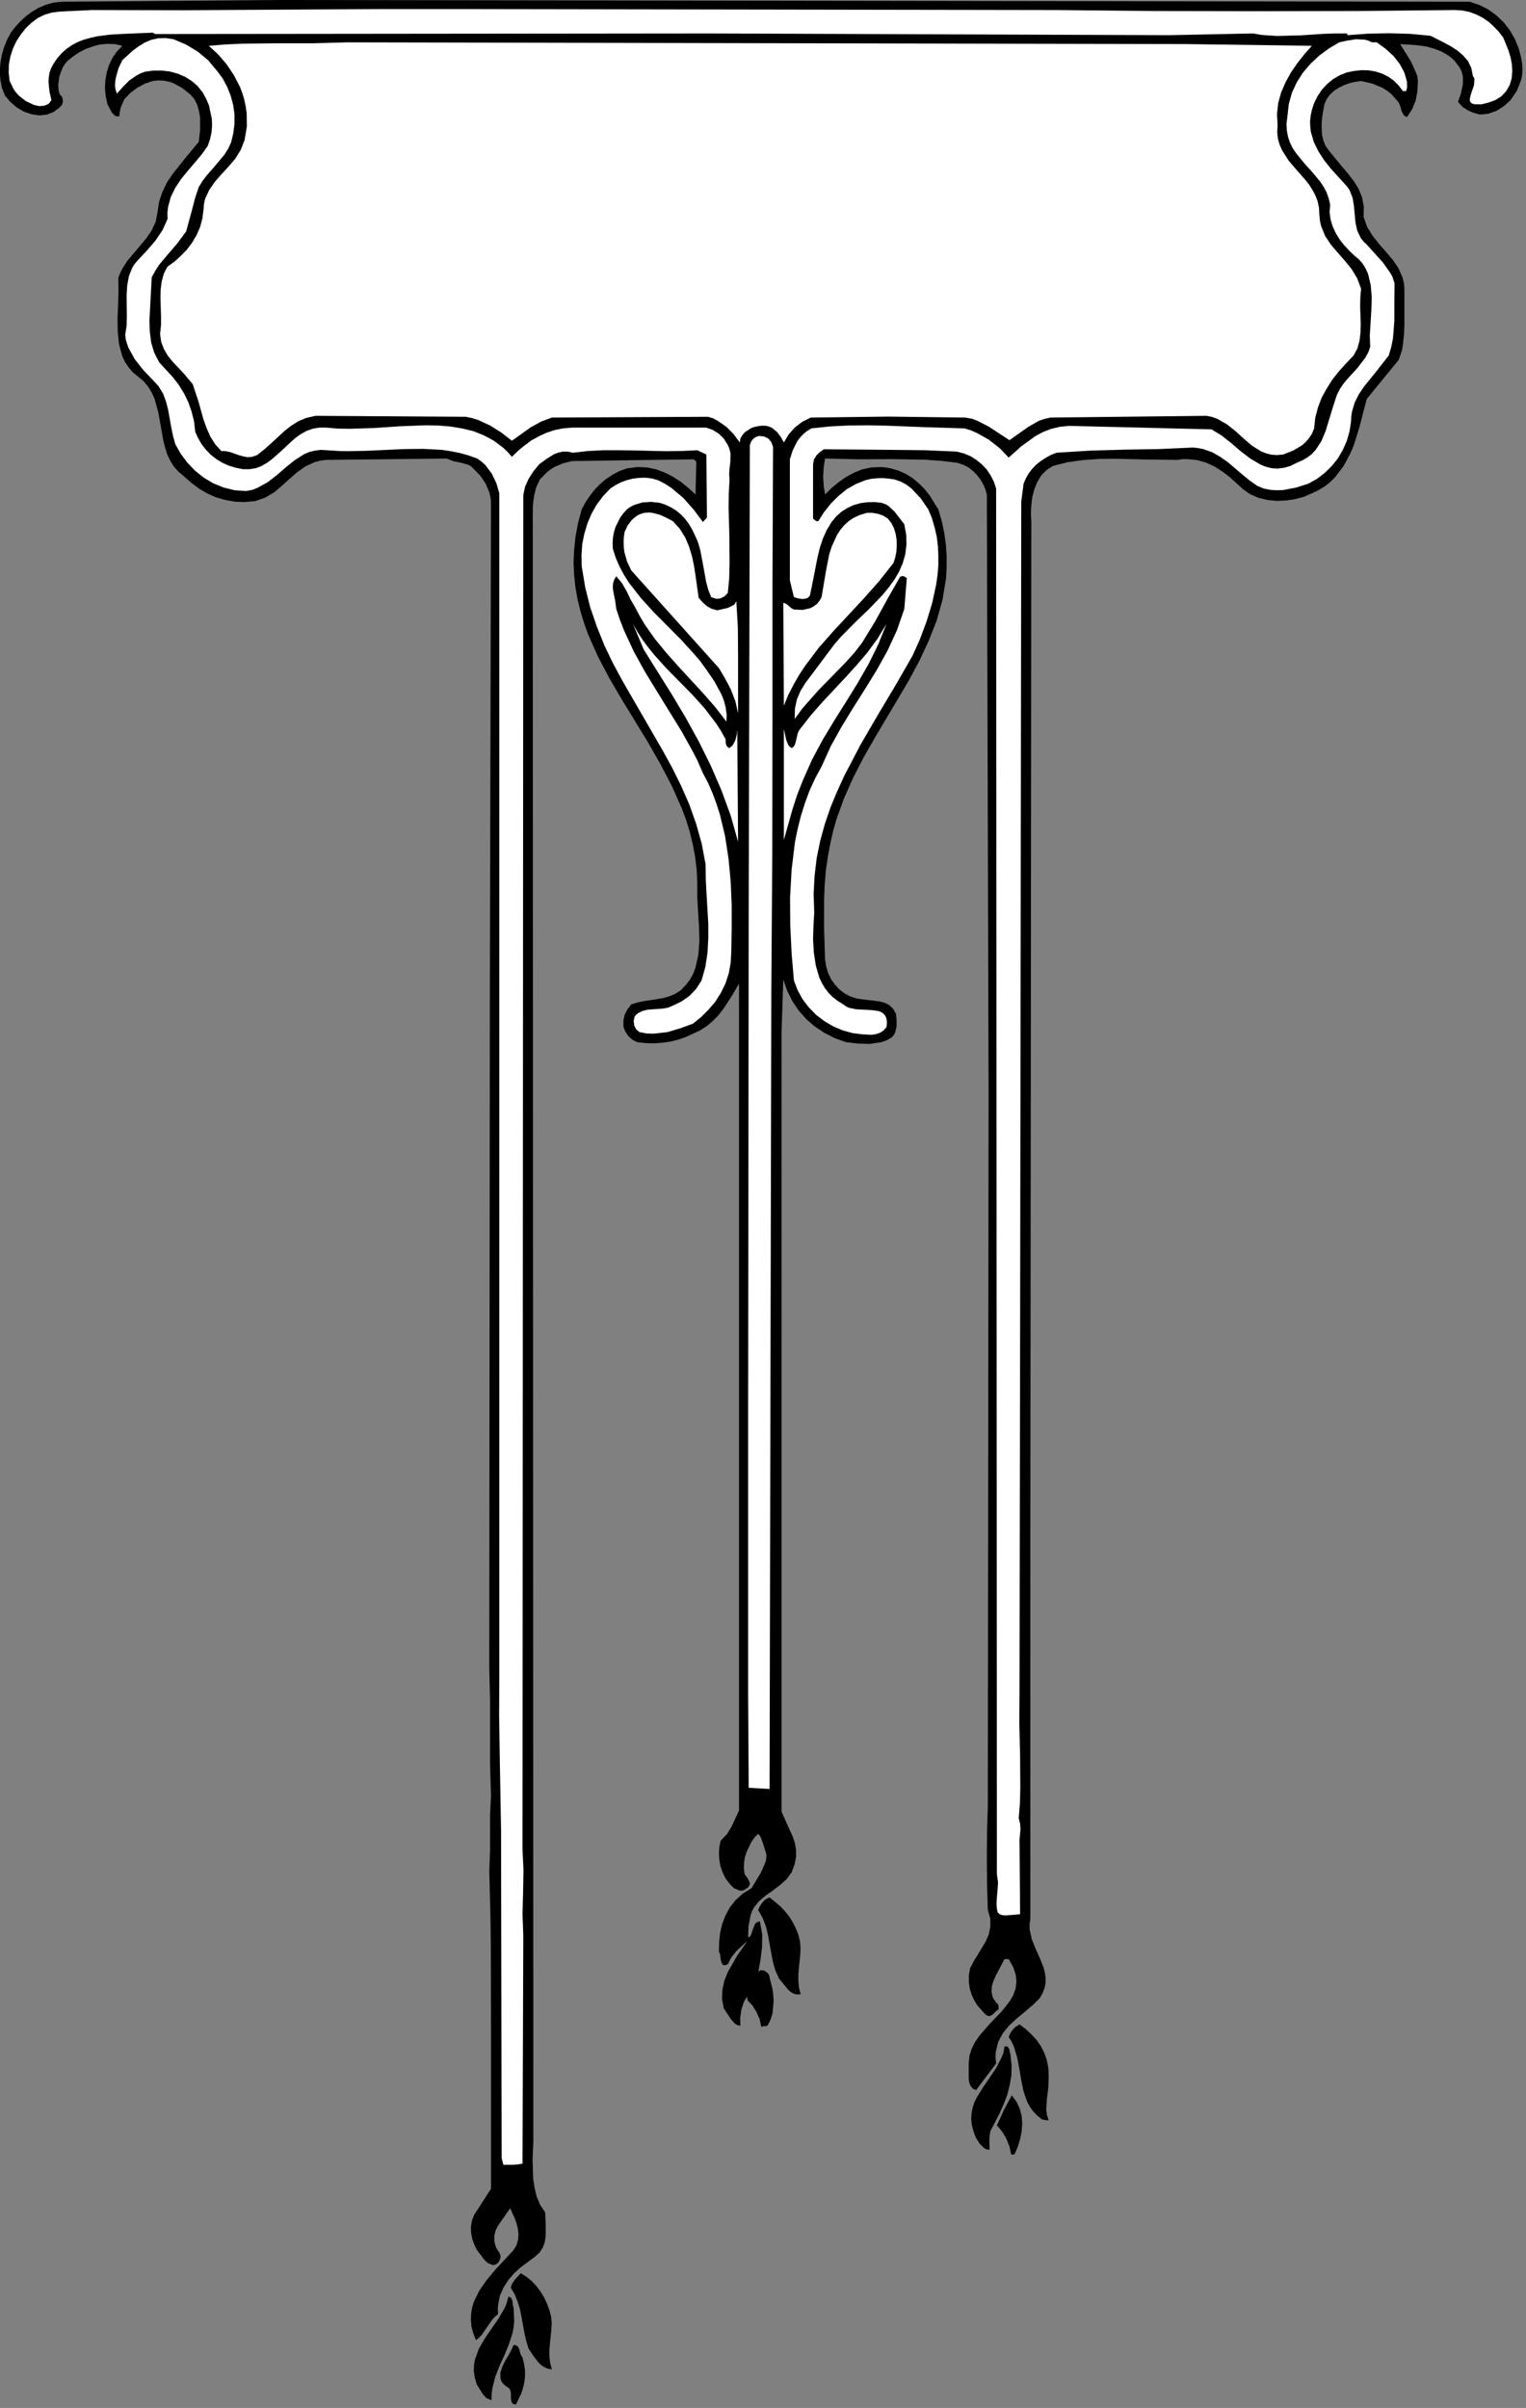 <?xml version="1.0" encoding="UTF-8" standalone="no"?>
<svg
   xmlns:dc="http://purl.org/dc/elements/1.1/"
   xmlns:cc="http://creativecommons.org/ns#"
   xmlns:rdf="http://www.w3.org/1999/02/22-rdf-syntax-ns#"
   xmlns:svg="http://www.w3.org/2000/svg"
   xmlns="http://www.w3.org/2000/svg"
   xmlns:sodipodi="http://sodipodi.sourceforge.net/DTD/sodipodi-0.dtd"
   xmlns:inkscape="http://www.inkscape.org/namespaces/inkscape"
   version="1.0"
   width="139.224mm"
   height="219.692mm"
   id="svg42"
   sodipodi:docname="CC001035.WMF">
  <rect width="100%" height="100%" fill="#808080" stroke="none"/>
  <sodipodi:namedview
     pagecolor="#ffffff"
     bordercolor="#666666"
     borderopacity="1"
     objecttolerance="10"
     gridtolerance="10"
     guidetolerance="10"
     inkscape:pageopacity="0"
     inkscape:pageshadow="2"
     inkscape:window-width="640"
     inkscape:window-height="480"
     id="namedview44" />
  <defs
     id="defs6">
    <clipPath
       clipPathUnits="userSpaceOnUse"
       id="clipWmfPath1">
      <path
         d="M 0,0 L 526.067,0 L 526.067,830.2 L 0,830.2 z"
         id="path2" />
    </clipPath>
    <pattern
       id="WMFhbasepattern"
       patternUnits="userSpaceOnUse"
       width="6"
       height="6"
       x="0"
       y="0" />
  </defs>
  <path
     style="fill:#000000;fill-rule:nonzero;fill-opacity:1;stroke:none;"
     clip-path="url(#clipWmfPath1)"
     d="  M 506.802,0.6   L 510.135,1.733   L 513.202,3.266   L 516.001,5.333   L 518.468,7.666   L 520.601,10.399   L 522.334,13.399   L 523.667,16.599   L 524.534,19.932   L 524.867,21.998   L 525,23.998   L 524.867,25.865   L 524.467,27.731   L 523.067,31.264   L 520.867,34.531   L 518.601,36.597   L 516.068,38.197   L 513.268,39.197   L 511.735,39.397   L 510.135,39.463   L 508.002,38.864   L 506.136,38.064   L 504.336,36.864   L 502.736,35.131   L 503.736,32.331   L 504.403,29.264   L 504.469,27.664   L 504.403,26.131   L 504.003,24.665   L 503.336,23.265   L 501.536,20.932   L 500.47,19.932   L 499.403,19.132   L 497.004,17.732   L 494.404,16.732   L 491.604,15.999   L 488.671,15.599   L 482.805,15.199   L 486.538,21.198   L 488.071,24.598   L 488.605,25.931   L 488.738,26.265   L 488.938,28.198   L 488.738,31.597   L 488.138,34.731   L 486.938,37.664   L 485.205,40.33   L 484.539,40.063   L 484.005,39.663   L 483.339,38.397   L 482.872,36.797   L 482.339,35.397   L 479.806,32.464   L 478.273,31.264   L 476.673,30.264   L 473.14,28.798   L 469.341,27.931   L 467.407,28.198   L 465.408,28.664   L 463.541,29.331   L 461.741,30.198   L 460.075,31.264   L 458.609,32.597   L 457.475,34.131   L 456.675,35.997   L 455.942,40.197   L 455.742,42.33   L 455.742,44.463   L 455.876,46.53   L 456.342,48.529   L 457.142,50.396   L 458.342,52.062   L 462.675,57.329   L 464.808,59.862   L 466.808,62.462   L 468.474,65.128   L 469.674,68.061   L 470.274,71.261   L 470.207,74.861   L 471.407,78.194   L 473.273,81.26   L 475.473,84.06   L 477.873,86.793   L 480.206,89.526   L 482.206,92.459   L 483.605,95.659   L 484.072,97.459   L 484.272,99.325   L 484.272,112.124   L 484.139,115.324   L 483.805,118.39   L 483.472,120.657   L 482.339,124.057   L 471.274,137.589   L 468.807,147.122   L 467.341,151.921   L 466.741,153.721   L 465.541,156.521   L 463.275,160.72   L 460.408,164.52   L 458.742,166.187   L 456.809,167.72   L 454.676,168.986   L 452.343,170.12   L 449.61,171.32   L 446.543,172.12   L 443.41,172.586   L 440.144,172.719   L 436.945,172.386   L 433.945,171.653   L 431.145,170.453   L 428.679,168.72   L 423.946,164.453   L 421.413,162.52   L 418.747,160.854   L 415.881,159.521   L 412.814,158.654   L 409.548,158.321   L 407.815,158.321   L 406.015,158.587   L 395.35,158.454   L 384.351,158.187   L 378.819,158.254   L 373.419,158.654   L 368.153,159.387   L 363.087,160.654   L 360.821,162.12   L 359.021,163.987   L 357.688,166.187   L 356.688,168.653   L 355.955,171.386   L 355.622,174.186   L 355.488,177.119   L 355.622,179.986   L 355.288,529.891   L 355.288,661.747   L 355.022,663.48   L 355.022,665.213   L 355.755,668.613   L 357.088,671.946   L 358.555,675.212   L 359.888,678.546   L 360.288,680.212   L 360.554,681.945   L 360.554,683.678   L 360.221,685.412   L 359.554,687.211   L 358.488,689.078   L 356.022,691.478   L 353.355,693.744   L 350.622,696.011   L 348.023,698.411   L 345.823,701.077   L 344.223,704.077   L 343.356,707.543   L 343.29,709.476   L 343.49,711.543   L 336.557,720.742   L 335.424,720.209   L 334.691,719.276   L 334.224,718.142   L 334.024,716.809   L 334.024,711.543   L 334.291,708.876   L 335.091,706.41   L 336.224,704.143   L 337.757,701.944   L 341.223,697.944   L 344.956,694.078   L 346.623,692.078   L 348.156,690.078   L 349.356,688.078   L 350.156,685.878   L 350.489,683.545   L 350.289,681.079   L 349.422,678.412   L 347.823,675.546   L 346.356,675.546   L 344.49,679.145   L 343.49,681.012   L 342.623,682.945   L 342.023,684.878   L 341.89,686.745   L 342.29,688.678   L 343.49,690.545   L 344.023,691.011   L 344.29,691.544   L 344.356,692.811   L 343.29,693.678   L 342.29,694.678   L 341.69,695.011   L 341.157,695.211   L 340.49,695.078   L 339.757,694.611   L 337.024,691.544   L 335.891,689.678   L 335.024,687.745   L 334.358,685.612   L 334.091,683.412   L 334.091,681.145   L 334.491,678.745   L 335.691,676.412   L 337.091,674.146   L 339.89,669.48   L 340.957,667.013   L 341.49,664.347   L 341.49,661.614   L 340.624,658.614   L 340.357,649.748   L 340.29,640.749   L 340.357,631.749   L 340.624,622.883   L 340.89,377.836   L 340.29,170.52   L 339.757,168.653   L 338.957,166.853   L 337.957,165.187   L 336.757,163.654   L 335.424,162.32   L 333.824,161.12   L 332.091,160.254   L 330.158,159.587   L 324.559,158.921   L 319.026,158.521   L 307.761,158.321   L 296.296,158.387   L 284.497,158.121   L 284.031,161.12   L 283.831,164.32   L 284.031,167.52   L 284.497,170.52   L 286.63,168.386   L 289.03,166.387   L 291.563,164.587   L 294.363,163.054   L 297.296,161.854   L 300.429,161.187   L 303.762,161.054   L 305.428,161.187   L 307.161,161.52   L 309.894,162.32   L 312.427,163.454   L 314.76,164.92   L 316.893,166.72   L 318.826,168.653   L 320.559,170.853   L 323.559,175.653   L 324.759,179.786   L 325.625,183.852   L 326.159,187.852   L 326.425,191.785   L 326.425,195.584   L 326.225,199.384   L 325.025,206.717   L 323.026,213.85   L 320.293,220.849   L 317.093,227.715   L 313.494,234.448   L 305.561,247.847   L 301.562,254.58   L 297.696,261.379   L 294.163,268.245   L 291.03,275.311   L 288.43,282.511   L 287.364,286.244   L 286.497,289.977   L 285.497,295.176   L 284.764,300.243   L 284.364,305.242   L 284.164,310.175   L 284.164,320.308   L 284.497,330.907   L 284.897,333.307   L 285.564,335.573   L 286.564,337.64   L 287.897,339.506   L 289.43,341.173   L 291.23,342.572   L 293.296,343.639   L 295.629,344.372   L 299.362,344.839   L 303.228,345.306   L 305.028,345.772   L 306.628,346.572   L 307.961,347.839   L 308.961,349.639   L 309.161,351.772   L 309.161,353.972   L 308.694,355.971   L 308.228,356.905   L 307.494,357.705   L 305.828,358.705   L 303.961,359.371   L 299.895,359.971   L 295.696,359.838   L 291.696,359.371   L 287.83,357.971   L 284.297,356.171   L 280.964,353.972   L 278.031,351.438   L 275.432,348.505   L 273.232,345.239   L 271.432,341.639   L 270.099,337.773   L 269.499,355.905   L 269.499,485.828   L 269.499,624.683   L 271.366,628.949   L 273.365,633.349   L 274.099,635.549   L 274.499,637.882   L 274.499,640.282   L 274.032,642.748   L 272.965,645.681   L 271.166,648.081   L 268.899,650.081   L 266.433,651.948   L 263.967,653.681   L 261.7,655.614   L 259.9,657.881   L 259.234,659.214   L 258.767,660.68   L 258.101,664.28   L 257.967,668.08   L 258.634,667.746   L 259.034,667.08   L 259.634,665.213   L 260.367,663.413   L 261.034,662.813   L 262.033,662.547   L 262.833,667.013   L 262.767,671.479   L 262.233,675.812   L 261.434,680.212   L 261.7,679.679   L 262.233,679.345   L 263.633,679.545   L 264.833,680.479   L 265.233,681.145   L 265.366,681.879   L 266.366,685.878   L 266.633,688.011   L 266.766,690.145   L 266.366,694.278   L 265.766,696.277   L 264.9,698.077   L 264.566,698.544   L 263.9,698.677   L 263.167,698.677   L 262.5,698.944   L 261.967,696.344   L 260.9,693.878   L 259.5,691.611   L 257.701,689.678   L 257.701,688.478   L 257.034,689.345   L 256.434,690.478   L 255.634,693.011   L 255.234,695.877   L 255.301,698.544   L 254.368,698.344   L 253.501,697.877   L 252.035,696.277   L 249.568,692.544   L 248.968,689.278   L 249.102,686.078   L 249.768,683.012   L 250.968,680.012   L 254.168,674.413   L 257.701,669.28   L 253.968,672.746   L 252.301,674.812   L 251.768,675.679   L 250.968,677.346   L 249.968,677.679   L 249.302,677.546   L 248.902,677.012   L 248.635,676.279   L 248.369,674.546   L 248.235,673.679   L 247.902,673.013   L 247.969,669.746   L 248.302,666.546   L 249.035,663.413   L 250.168,660.48   L 251.701,657.681   L 253.701,655.147   L 256.168,652.948   L 259.167,651.081   L 262.367,645.748   L 263.7,642.748   L 264.1,641.615   L 264.167,641.282   L 264.3,639.549   L 263.167,635.882   L 262.5,634.016   L 262.233,633.349   L 261.434,632.349   L 260.167,633.616   L 259.101,635.149   L 257.434,638.615   L 256.834,640.482   L 256.567,642.415   L 256.501,644.348   L 256.767,646.281   L 257.701,647.548   L 258.434,648.881   L 258.567,649.548   L 258.367,650.214   L 257.967,650.814   L 257.101,651.414   L 256.101,651.948   L 255.101,651.948   L 253.035,651.081   L 251.501,649.481   L 250.168,647.681   L 249.168,645.681   L 248.435,643.548   L 248.035,641.348   L 247.902,639.149   L 248.035,636.949   L 248.502,634.749   L 250.702,632.416   L 252.301,629.816   L 254.834,624.283   L 254.834,339.173   L 252.301,343.506   L 249.368,347.972   L 247.702,350.105   L 245.836,352.038   L 243.702,353.838   L 241.303,355.371   L 236.37,357.638   L 233.837,358.505   L 231.171,359.171   L 228.438,359.571   L 225.638,359.771   L 222.772,359.704   L 219.705,359.371   L 218.039,358.505   L 216.639,357.238   L 215.573,355.638   L 214.973,353.972   L 214.973,351.772   L 215.439,349.839   L 216.373,348.039   L 217.639,346.372   L 219.705,345.706   L 221.905,345.239   L 226.371,344.572   L 228.638,344.172   L 230.771,343.572   L 232.837,342.706   L 234.704,341.506   L 236.437,339.706   L 237.903,337.84   L 239.036,335.773   L 239.836,333.64   L 240.836,329.107   L 241.169,324.374   L 241.036,319.374   L 240.703,314.308   L 240.436,309.308   L 240.436,304.376   L 240.236,299.909   L 239.703,295.51   L 238.903,291.243   L 237.903,287.044   L 236.637,282.911   L 235.17,278.911   L 231.704,271.112   L 227.704,263.446   L 223.438,255.979   L 214.439,241.247   L 210.107,233.848   L 206.174,226.382   L 202.774,218.716   L 201.374,214.783   L 200.175,210.85   L 199.175,206.783   L 198.442,202.65   L 197.975,198.384   L 197.775,194.051   L 197.975,189.651   L 198.442,185.118   L 199.308,180.452   L 200.575,175.653   L 201.908,173.186   L 203.441,170.92   L 205.107,168.786   L 206.907,166.92   L 208.974,165.187   L 211.173,163.72   L 213.573,162.454   L 216.173,161.52   L 219.705,161.054   L 223.105,161.187   L 226.305,161.854   L 229.304,162.987   L 232.171,164.453   L 234.904,166.253   L 237.437,168.32   L 239.836,170.52   L 240.103,159.187   L 239.236,158.387   L 197.242,158.987   L 194.109,159.787   L 191.109,161.054   L 189.776,161.92   L 188.509,162.92   L 186.176,165.32   L 184.91,167.987   L 184.177,170.853   L 183.777,173.919   L 183.71,177.119   L 183.91,738.407   L 183.643,744.674   L 183.843,751.206   L 184.31,754.339   L 185.043,757.406   L 186.243,760.272   L 187.976,762.872   L 188.176,766.938   L 188.176,771.138   L 187.843,773.138   L 187.176,775.004   L 186.11,776.671   L 184.51,778.138   L 179.577,781.804   L 177.244,783.937   L 175.244,786.27   L 173.578,788.87   L 172.378,791.67   L 171.778,794.67   L 171.645,796.269   L 171.778,797.936   L 170.578,798.936   L 169.579,800.069   L 167.845,802.602   L 166.179,805.069   L 165.246,806.069   L 164.113,806.935   L 163.179,804.535   L 162.579,802.269   L 162.379,800.069   L 162.446,797.869   L 162.779,795.803   L 163.379,793.803   L 165.246,789.937   L 167.779,786.27   L 170.778,782.67   L 177.111,775.871   L 178.111,774.205   L 178.644,772.338   L 178.777,770.471   L 178.577,768.605   L 178.111,766.672   L 177.444,764.805   L 175.911,761.472   L 173.911,764.339   L 171.778,767.405   L 170.912,769.072   L 170.445,770.871   L 170.445,772.805   L 170.978,774.871   L 171.645,776.004   L 172.311,777.004   L 172.645,778.004   L 172.378,779.204   L 171.845,780.204   L 171.178,780.737   L 170.445,781.004   L 169.712,781.004   L 168.179,780.337   L 166.979,779.204   L 164.512,775.938   L 163.579,774.071   L 162.846,772.071   L 162.446,770.005   L 162.379,767.872   L 162.713,765.805   L 163.513,763.739   L 169.312,754.739   L 169.312,698.344   L 169.245,670.613   L 169.112,660.48   L 168.712,645.082   L 168.979,638.415   L 168.979,632.083   L 168.979,625.816   L 169.312,619.35   L 168.979,608.418   L 168.979,597.419   L 168.979,586.286   L 168.712,575.087   L 168.912,343.306   L 169.312,172.986   L 169.112,171.32   L 168.712,169.72   L 167.445,166.72   L 165.579,163.987   L 163.179,161.52   L 162.313,160.72   L 161.246,160.187   L 158.847,159.521   L 156.38,159.054   L 154.047,158.121   L 112.319,158.587   L 110.386,158.854   L 108.586,159.321   L 105.387,160.787   L 102.52,162.787   L 99.854,165.12   L 97.188,167.52   L 94.521,169.786   L 91.455,171.586   L 88.056,172.786   L 84.389,173.119   L 80.923,172.986   L 77.59,172.386   L 74.391,171.453   L 71.391,170.12   L 68.591,168.453   L 65.992,166.52   L 63.592,164.387   L 61.592,162.72   L 59.926,160.854   L 58.659,158.787   L 57.659,156.654   L 56.926,154.321   L 56.326,151.988   L 55.46,147.122   L 54.593,142.255   L 53.327,137.589   L 52.327,135.389   L 51.127,133.389   L 49.527,131.456   L 47.527,129.79   L 45.728,128.323   L 44.328,126.656   L 43.128,124.857   L 42.195,122.923   L 41.061,118.79   L 40.595,114.391   L 40.528,109.725   L 40.728,104.992   L 40.861,100.325   L 40.795,95.859   L 41.395,94.259   L 42.128,92.726   L 43.928,89.926   L 48.261,84.793   L 50.394,82.26   L 52.26,79.527   L 53.66,76.527   L 54.326,73.194   L 54.86,69.528   L 55.993,66.195   L 57.526,62.995   L 59.526,59.995   L 63.992,54.396   L 68.525,48.929   L 68.991,44.93   L 68.991,40.463   L 68.591,38.197   L 67.991,36.064   L 66.992,34.131   L 65.592,32.531   L 62.792,30.331   L 59.792,28.664   L 58.126,28.131   L 56.393,27.798   L 54.593,27.731   L 52.66,27.931   L 49.927,28.864   L 47.327,30.264   L 44.928,32.064   L 42.795,34.331   L 41.661,36.997   L 41.328,38.53   L 41.128,40.063   L 40.262,40.13   L 39.595,39.863   L 38.595,38.864   L 37.062,35.997   L 36.462,33.264   L 36.195,30.464   L 36.329,27.664   L 36.795,24.998   L 37.595,22.398   L 38.795,19.932   L 40.328,17.732   L 42.195,15.799   L 39.595,15.199   L 37.062,15.132   L 34.462,15.332   L 31.996,15.999   L 29.596,16.865   L 27.263,18.065   L 25.197,19.465   L 23.264,20.998   L 22.331,22.132   L 21.531,23.465   L 20.464,26.331   L 20.064,29.398   L 20.197,30.998   L 20.597,32.531   L 21.197,33.131   L 21.531,33.731   L 21.731,34.997   L 21.331,36.197   L 20.397,37.197   L 18.398,38.664   L 16.131,39.53   L 13.665,39.797   L 11.132,39.463   L 8.332,38.53   L 5.799,37.064   L 3.533,35.131   L 1.666,32.864   L 0.667,30.264   L 0.133,27.531   L -0.067,24.665   L 0.133,21.798   L 0.6,18.998   L 1.4,16.265   L 2.466,13.666   L 3.733,11.266   L 5.266,9.266   L 6.999,7.399   L 8.932,5.6   L 10.999,4.066   L 13.265,2.733   L 15.731,1.667   L 18.331,0.933   L 20.997,0.6   L 95.521,0   L 506.802,0.6  z "
     id="path8" />
  <path
     style="fill:#ffffff;fill-rule:nonzero;fill-opacity:1;stroke:none;"
     clip-path="url(#clipWmfPath1)"
     d="  M 364.287,3.466   L 398.416,3.8   L 433.345,3.866   L 468.007,3.8   L 501.536,3.466   L 504.203,3.6   L 506.736,4.133   L 509.069,5   L 511.269,6.133   L 513.335,7.533   L 515.135,9.199   L 516.868,10.999   L 518.334,12.932   L 520.134,17.332   L 520.867,19.732   L 521.334,22.198   L 521.467,24.598   L 521.267,26.998   L 520.601,29.264   L 519.401,31.397   L 517.734,33.197   L 515.601,34.531   L 513.202,35.397   L 510.735,35.997   L 508.269,35.93   L 507.536,35.664   L 507.069,35.264   L 506.869,34.797   L 506.802,34.197   L 507.136,32.731   L 508.269,29.331   L 508.402,27.664   L 508.402,27.064   L 507.869,26.131   L 507.336,23.398   L 506.203,21.065   L 504.536,19.132   L 502.603,17.465   L 500.337,15.999   L 498.004,14.732   L 493.271,12.332   L 486.205,11.666   L 479.006,11.466   L 471.874,11.599   L 464.674,12.132   L 464.474,11.532   L 460.475,11.532   L 456.475,11.666   L 448.41,12.199   L 440.344,12.399   L 436.211,12.132   L 434.678,11.999   L 432.145,11.532   L 403.149,12.132   L 244.969,11.532   L 53.527,11.732   L 52.66,11.266   L 42.995,11.666   L 38.129,11.932   L 33.396,12.532   L 31.129,13.066   L 28.93,13.666   L 26.863,14.466   L 24.864,15.532   L 22.997,16.799   L 21.331,18.265   L 19.731,20.065   L 18.331,22.198   L 17.598,23.598   L 17.065,25.131   L 16.798,26.731   L 16.731,28.398   L 17.065,31.597   L 17.731,34.531   L 16.798,35.797   L 15.265,36.464   L 13.465,36.597   L 11.732,36.197   L 8.932,34.864   L 6.599,33.064   L 5.599,31.997   L 4.733,30.798   L 3.333,27.931   L 3,25.065   L 3.066,22.198   L 3.6,19.398   L 4.466,16.732   L 5.666,14.199   L 7.199,11.866   L 8.932,9.666   L 10.932,7.799   L 13.065,6.2   L 15.398,5.066   L 17.931,4.333   L 20.597,4   L 26.13,3.733   L 31.663,3.466   L 63.659,3.533   L 96.588,3.333   L 130.117,3.133   L 163.779,3.133   L 364.287,3.466  z "
     id="path10" />
  <path
     style="fill:#ffffff;fill-rule:nonzero;fill-opacity:1;stroke:none;"
     clip-path="url(#clipWmfPath1)"
     d="  M 74.857,24.465   L 76.79,27.064   L 78.323,29.931   L 79.523,32.931   L 80.39,36.13   L 80.856,39.33   L 80.856,42.663   L 80.456,45.93   L 79.657,49.196   L 78.657,51.329   L 77.39,53.329   L 74.391,56.929   L 71.258,60.528   L 69.791,62.462   L 68.525,64.528   L 67.258,68.328   L 66.258,72.194   L 64.192,79.794   L 61.192,83.86   L 57.993,87.593   L 54.86,91.326   L 53.527,93.393   L 52.327,95.592   L 51.927,102.925   L 51.527,110.591   L 51.66,114.391   L 52.127,118.124   L 53.193,121.657   L 54.926,124.99   L 59.592,130.056   L 61.659,132.723   L 63.459,135.656   L 64.925,138.656   L 66.058,141.922   L 66.925,145.322   L 67.325,148.921   L 68.325,151.121   L 69.525,153.188   L 70.991,155.054   L 72.657,156.787   L 74.524,158.254   L 76.59,159.521   L 78.79,160.52   L 81.123,161.254   L 83.723,161.787   L 86.056,161.787   L 88.189,161.454   L 90.122,160.72   L 91.988,159.654   L 93.721,158.387   L 97.054,155.454   L 100.321,152.388   L 101.987,150.921   L 103.787,149.655   L 105.72,148.588   L 107.786,147.855   L 110.053,147.455   L 112.519,147.455   L 116.452,147.788   L 120.585,147.855   L 129.117,147.588   L 137.916,146.988   L 146.715,146.655   L 150.981,146.722   L 155.18,147.055   L 159.246,147.721   L 163.179,148.655   L 166.846,150.121   L 170.312,151.988   L 173.578,154.454   L 175.111,155.921   L 176.511,157.521   L 178.644,155.454   L 180.91,153.588   L 183.243,151.854   L 185.776,150.455   L 188.376,149.255   L 191.176,148.321   L 194.109,147.721   L 197.242,147.455   L 243.569,147.455   L 245.769,148.255   L 247.902,149.588   L 249.635,151.321   L 250.968,153.454   L 251.568,154.921   L 251.901,156.387   L 251.835,159.187   L 251.501,162.12   L 251.435,163.654   L 251.568,165.32   L 251.301,170.12   L 251.235,174.986   L 251.501,184.852   L 251.568,194.718   L 251.435,199.584   L 250.968,204.45   L 249.902,205.583   L 248.502,206.317   L 247.702,206.45   L 246.835,206.45   L 245.236,205.917   L 244.236,203.384   L 243.502,200.717   L 242.503,195.118   L 241.436,189.518   L 240.636,186.852   L 240.236,185.918   L 239.503,184.319   L 238.57,182.385   L 237.437,180.519   L 236.17,178.852   L 234.77,177.386   L 233.17,176.053   L 231.437,174.986   L 229.504,174.053   L 227.505,173.386   L 224.505,173.053   L 221.505,173.253   L 218.706,174.119   L 217.372,174.786   L 216.173,175.653   L 214.906,177.052   L 213.84,178.519   L 212.24,181.719   L 211.707,183.519   L 211.373,185.318   L 211.24,187.185   L 211.307,189.185   L 212.306,192.318   L 213.64,195.384   L 215.173,198.251   L 216.906,200.984   L 220.972,206.183   L 225.505,211.183   L 235.104,220.849   L 239.636,225.849   L 241.303,227.782   L 243.769,231.181   L 246.435,235.114   L 248.768,239.447   L 249.635,241.647   L 250.235,243.98   L 250.568,246.38   L 250.502,248.847   L 246.702,243.914   L 242.569,239.181   L 233.97,229.848   L 229.771,225.115   L 225.771,220.249   L 222.172,215.116   L 220.572,212.383   L 219.106,209.583   L 217.506,206.85   L 216.106,203.917   L 214.506,201.117   L 212.506,198.717   L 211.773,199.917   L 211.373,201.251   L 211.307,202.65   L 211.507,204.117   L 212.106,207.05   L 212.506,209.983   L 213.773,213.783   L 215.239,217.516   L 218.572,224.715   L 222.438,231.715   L 226.638,238.581   L 235.104,252.313   L 238.97,259.313   L 240.37,261.979   L 242.369,266.579   L 244.169,269.978   L 245.702,273.511   L 247.035,277.111   L 248.235,280.844   L 250.035,288.377   L 251.235,296.243   L 251.968,304.176   L 252.301,312.175   L 252.301,320.174   L 252.168,328.04   L 251.968,331.907   L 251.301,335.64   L 250.168,339.106   L 248.569,342.373   L 246.635,345.439   L 244.302,348.172   L 241.769,350.705   L 238.97,352.972   L 234.637,354.572   L 230.104,355.905   L 225.371,356.438   L 222.972,356.371   L 220.505,355.905   L 219.372,354.971   L 218.706,353.638   L 218.506,352.105   L 218.839,350.505   L 219.439,349.839   L 220.105,349.305   L 221.639,348.572   L 223.305,348.172   L 225.105,348.039   L 228.771,347.772   L 230.437,347.439   L 232.037,346.772   L 235.037,345.306   L 237.703,343.439   L 239.97,341.106   L 241.903,338.106   L 243.236,333.373   L 243.969,328.507   L 244.236,323.507   L 244.236,318.508   L 243.636,308.309   L 243.369,303.176   L 243.303,298.043   L 241.969,290.91   L 240.036,284.044   L 237.703,277.444   L 234.904,271.045   L 231.837,264.845   L 228.504,258.779   L 221.572,246.78   L 214.639,234.781   L 211.373,228.715   L 210.24,226.382   L 208.374,222.449   L 205.774,215.983   L 203.508,209.383   L 201.774,202.45   L 200.575,195.184   L 200.508,191.385   L 200.775,187.585   L 201.508,183.985   L 202.574,180.452   L 203.974,177.119   L 205.774,173.986   L 207.974,171.053   L 210.44,168.453   L 212.173,167.32   L 214.106,166.32   L 216.106,165.587   L 218.239,165.053   L 220.372,164.787   L 222.572,164.72   L 224.772,164.987   L 226.905,165.587   L 229.238,166.787   L 231.504,168.253   L 235.637,171.72   L 239.236,175.786   L 242.369,179.986   L 243.769,178.519   L 243.569,156.721   L 240.436,155.254   L 234.904,155.521   L 229.504,155.588   L 218.706,155.321   L 213.306,155.254   L 208.04,155.254   L 202.774,155.521   L 197.508,156.121   L 195.775,155.721   L 194.109,155.721   L 192.576,156.054   L 191.109,156.587   L 188.443,158.254   L 185.976,160.054   L 183.977,162.454   L 182.31,165.053   L 181.044,167.853   L 180.444,170.72   L 180.177,637.615   L 180.51,644.948   L 180.377,652.414   L 180.177,659.947   L 180.444,667.48   L 180.177,746.073   L 178.644,746.34   L 176.978,746.473   L 173.578,746.473   L 172.978,744.14   L 172.778,631.283   L 172.311,604.685   L 172.112,591.486   L 172.178,578.554   L 172.178,170.12   L 171.178,166.653   L 169.579,163.32   L 167.379,160.387   L 166.046,159.187   L 164.579,158.121   L 161.58,157.054   L 158.513,156.187   L 155.447,155.588   L 152.314,155.121   L 145.915,154.788   L 139.449,154.854   L 126.251,155.454   L 119.518,155.588   L 116.985,155.521   L 112.786,155.254   L 110.586,155.121   L 108.586,155.388   L 106.653,155.854   L 104.92,156.587   L 101.654,158.654   L 98.588,161.12   L 95.521,163.787   L 92.322,166.253   L 88.855,168.186   L 86.989,168.92   L 84.923,169.32   L 80.923,169.053   L 77.124,168.12   L 73.524,166.653   L 70.191,164.653   L 67.191,162.254   L 64.525,159.454   L 62.259,156.387   L 60.459,153.188   L 59.659,150.321   L 59.059,147.388   L 57.993,141.389   L 57.259,138.522   L 56.26,135.789   L 54.726,133.256   L 52.66,130.989   L 49.394,127.59   L 46.461,123.857   L 44.261,119.857   L 43.528,117.657   L 43.328,116.857   L 43.195,115.391   L 43.661,112.258   L 43.728,108.858   L 43.661,101.858   L 43.861,98.459   L 44.461,95.192   L 45.661,92.193   L 46.594,90.793   L 47.727,89.526   L 50.66,86.393   L 53.593,82.993   L 56.06,79.327   L 57.793,75.461   L 57.726,73.461   L 57.926,71.528   L 58.859,67.995   L 60.459,64.728   L 62.459,61.728   L 64.792,58.862   L 67.191,56.062   L 69.525,53.262   L 71.591,50.396   L 72.391,48.129   L 72.924,45.796   L 73.124,43.397   L 73.057,41.063   L 72.058,36.33   L 71.124,34.131   L 69.924,31.931   L 68.191,29.731   L 66.125,27.931   L 63.792,26.465   L 61.259,25.398   L 58.593,24.665   L 55.793,24.331   L 52.927,24.331   L 49.994,24.731   L 48.527,25.265   L 47.127,25.998   L 44.594,27.731   L 42.395,29.931   L 40.328,32.264   L 39.862,30.998   L 39.662,29.664   L 39.728,28.131   L 39.995,26.598   L 40.861,23.531   L 42.195,20.732   L 45.861,17.399   L 47.861,15.932   L 49.927,14.665   L 52.127,13.732   L 54.526,13.199   L 57.126,13.132   L 59.859,13.532   L 64.192,15.399   L 68.191,17.799   L 71.791,20.798   L 74.857,24.465  z "
     id="path12" />
  <path
     style="fill:#ffffff;fill-rule:nonzero;fill-opacity:1;stroke:none;"
     clip-path="url(#clipWmfPath1)"
     d="  M 484.272,25.065   L 485.139,28.131   L 485.205,29.798   L 485.139,30.398   L 484.872,31.397   L 483.739,31.397   L 482.272,29.464   L 480.606,27.798   L 478.739,26.465   L 476.606,25.398   L 474.34,24.665   L 472.007,24.265   L 469.474,24.198   L 466.941,24.465   L 464.341,24.998   L 461.875,25.998   L 459.608,27.331   L 457.609,28.998   L 455.809,30.931   L 454.342,33.131   L 453.143,35.53   L 452.343,37.997   L 451.943,39.93   L 451.743,41.797   L 451.809,43.663   L 452.009,45.463   L 453.009,48.929   L 454.609,52.196   L 456.609,55.262   L 458.875,58.129   L 463.608,63.328   L 464.608,64.461   L 465.408,65.661   L 466.408,68.261   L 466.874,71.061   L 467.141,73.927   L 467.407,76.794   L 468.007,79.527   L 469.207,82.06   L 470.14,83.26   L 471.274,84.327   L 476.873,90.526   L 479.273,93.926   L 480.072,95.259   L 480.872,97.659   L 480.806,104.258   L 480.806,110.591   L 480.339,116.657   L 479.739,119.657   L 478.873,122.59   L 474.54,128.123   L 470.34,133.323   L 468.541,135.989   L 467.141,138.789   L 466.208,141.922   L 465.941,143.588   L 465.874,145.388   L 465.341,148.788   L 464.408,152.054   L 463.008,155.188   L 461.342,158.054   L 459.208,160.72   L 456.809,163.054   L 454.142,165.12   L 451.143,166.787   L 446.943,168.12   L 442.477,168.986   L 440.211,169.053   L 438.011,168.92   L 435.745,168.453   L 433.612,167.587   L 430.945,165.72   L 428.412,163.654   L 423.413,159.387   L 420.747,157.521   L 417.947,155.921   L 414.881,154.854   L 413.214,154.521   L 411.415,154.321   L 399.549,154.854   L 387.684,155.054   L 375.886,155.388   L 364.287,156.121   L 362.421,156.854   L 360.621,157.854   L 358.955,158.921   L 357.355,160.187   L 355.955,161.654   L 354.755,163.187   L 353.755,164.92   L 352.955,166.787   L 352.155,172.986   L 351.755,461.963   L 351.555,583.353   L 351.489,594.286   L 351.755,605.551   L 351.822,616.684   L 351.689,621.95   L 351.289,626.95   L 351.755,628.883   L 351.889,630.749   L 351.555,634.349   L 351.755,660.08   L 349.489,660.28   L 346.889,660.48   L 345.69,660.414   L 344.69,660.08   L 344.023,659.414   L 343.756,658.28   L 343.623,656.614   L 343.69,655.081   L 343.956,652.014   L 344.156,649.148   L 343.756,646.281   L 343.49,168.453   L 342.69,166.053   L 341.557,163.854   L 340.224,161.854   L 338.557,160.12   L 336.691,158.587   L 334.691,157.321   L 332.425,156.387   L 329.958,155.721   L 318.96,155.254   L 307.361,155.121   L 284.097,154.921   L 282.764,155.854   L 281.564,156.987   L 280.698,158.387   L 280.364,160.054   L 280.364,178.786   L 281.164,179.519   L 281.631,179.719   L 282.164,179.719   L 284.164,176.586   L 286.497,173.653   L 289.163,170.986   L 292.03,168.653   L 295.229,166.853   L 298.629,165.52   L 300.429,165.12   L 302.295,164.92   L 304.161,164.853   L 306.095,164.987   L 308.428,165.32   L 310.561,166.053   L 312.56,167.12   L 314.36,168.52   L 317.493,171.853   L 320.093,175.653   L 321.359,178.719   L 322.293,181.919   L 323.026,185.118   L 323.426,188.385   L 323.559,191.651   L 323.559,194.918   L 323.292,198.251   L 322.826,201.517   L 321.426,207.983   L 319.493,214.316   L 317.226,220.382   L 314.693,226.049   L 308.761,236.381   L 302.628,246.647   L 296.629,256.979   L 291.096,267.579   L 288.63,272.978   L 286.364,278.444   L 284.431,284.111   L 282.831,289.91   L 281.631,295.776   L 280.898,301.909   L 280.564,308.175   L 280.764,314.708   L 280.498,319.308   L 280.364,323.907   L 280.631,328.507   L 281.298,332.907   L 282.498,337.04   L 283.364,338.906   L 284.431,340.706   L 285.697,342.373   L 287.164,343.839   L 288.897,345.172   L 290.83,346.372   L 291.763,347.039   L 292.896,347.572   L 295.296,348.039   L 300.562,348.305   L 302.895,348.639   L 303.828,348.972   L 304.628,349.505   L 305.295,350.305   L 305.695,351.305   L 305.828,352.572   L 305.695,354.172   L 304.628,355.371   L 303.362,356.171   L 301.895,356.638   L 300.362,356.838   L 297.096,356.638   L 293.963,356.238   L 290.563,355.305   L 287.297,353.905   L 284.231,352.105   L 281.364,349.905   L 278.898,347.372   L 276.765,344.572   L 275.032,341.439   L 273.765,338.106   L 272.965,328.707   L 272.499,319.108   L 272.432,309.508   L 272.965,299.909   L 274.099,290.51   L 275.032,285.91   L 276.165,281.377   L 277.565,276.911   L 279.165,272.578   L 281.098,268.378   L 283.297,264.312   L 286.43,257.379   L 290.163,250.647   L 294.163,244.114   L 298.296,237.581   L 302.362,230.981   L 306.095,224.249   L 309.294,217.316   L 311.827,209.983   L 312.694,199.317   L 311.561,198.651   L 311.027,198.651   L 310.361,198.917   L 306.028,206.517   L 301.828,214.183   L 297.296,221.582   L 294.629,225.049   L 291.696,228.315   L 282.498,237.714   L 278.165,242.581   L 276.565,244.447   L 274.032,247.913   L 274.099,244.447   L 274.765,241.247   L 276.032,238.248   L 277.765,235.448   L 281.831,230.048   L 285.897,224.582   L 287.83,222.049   L 290.03,219.516   L 294.763,214.716   L 299.695,209.983   L 304.428,205.05   L 306.495,202.517   L 308.428,199.851   L 310.027,197.118   L 311.294,194.184   L 312.16,191.118   L 312.56,187.918   L 312.494,184.452   L 311.827,180.785   L 308.428,176.386   L 306.428,174.519   L 305.628,173.986   L 304.028,173.386   L 301.495,173.119   L 299.029,173.186   L 296.629,173.519   L 294.296,174.186   L 292.163,175.186   L 290.163,176.452   L 288.363,178.052   L 286.764,179.986   L 285.031,182.852   L 283.697,185.852   L 282.698,188.918   L 281.898,192.185   L 280.631,198.717   L 279.298,205.317   L 278.831,205.917   L 278.231,206.317   L 276.765,206.583   L 275.098,206.317   L 273.765,205.917   L 272.365,200.117   L 272.365,158.387   L 273.365,155.254   L 274.899,152.188   L 275.898,150.855   L 277.098,149.588   L 278.365,148.588   L 279.765,147.721   L 286.097,147.055   L 292.563,146.722   L 299.229,146.655   L 305.895,146.788   L 319.36,147.321   L 332.558,147.721   L 334.758,148.388   L 336.891,149.321   L 341.023,151.654   L 344.756,154.588   L 347.823,157.787   L 352.222,153.854   L 357.021,150.388   L 359.621,148.988   L 362.354,147.921   L 365.354,147.188   L 368.553,146.855   L 417.747,148.055   L 421.147,150.121   L 424.48,152.721   L 427.812,155.588   L 431.212,158.187   L 434.745,160.254   L 436.611,160.987   L 438.544,161.454   L 440.544,161.587   L 442.677,161.32   L 444.877,160.72   L 447.143,159.587   L 449.143,158.721   L 450.876,157.721   L 452.409,156.521   L 453.676,155.121   L 455.676,152.054   L 457.142,148.521   L 459.408,141.055   L 460.608,137.322   L 461.075,135.989   L 462.141,133.923   L 463.408,132.123   L 464.874,130.39   L 467.941,127.056   L 470.674,123.523   L 471.74,121.657   L 472.074,120.857   L 472.473,119.524   L 472.34,115.591   L 472.607,111.324   L 472.873,106.925   L 473.007,102.592   L 472.673,98.392   L 471.74,94.459   L 470.94,92.659   L 469.94,90.993   L 468.607,89.459   L 466.941,88.06   L 465.208,86.393   L 463.541,84.593   L 461.941,82.593   L 460.608,80.394   L 459.542,78.06   L 458.809,75.661   L 458.475,73.127   L 458.675,70.528   L 458.142,68.328   L 457.409,66.261   L 456.409,64.395   L 455.209,62.595   L 452.476,59.329   L 449.61,56.129   L 446.943,52.862   L 445.744,51.063   L 444.81,49.196   L 444.144,47.196   L 443.744,45.063   L 443.61,42.663   L 443.944,40.063   L 444.41,35.864   L 445.477,31.997   L 447.143,28.398   L 449.276,25.065   L 451.876,21.998   L 454.876,19.198   L 458.209,16.732   L 461.808,14.599   L 464.541,13.999   L 467.541,13.532   L 470.474,13.666   L 471.807,13.999   L 473.073,14.599   L 474.74,14.599   L 477.739,16.799   L 480.472,19.265   L 482.672,22.065   L 484.272,25.065  z "
     id="path14" />
  <path
     style="fill:#ffffff;fill-rule:nonzero;fill-opacity:1;stroke:none;"
     clip-path="url(#clipWmfPath1)"
     d="  M 452.343,15.799   L 449.81,18.665   L 447.343,21.798   L 445.144,24.998   L 443.277,28.398   L 441.744,31.931   L 440.744,35.597   L 440.344,39.33   L 440.544,43.197   L 440.411,45.663   L 440.677,47.929   L 441.277,49.996   L 442.144,51.929   L 444.41,55.462   L 447.21,58.729   L 450.076,61.995   L 451.409,63.662   L 452.543,65.461   L 453.543,67.328   L 454.342,69.394   L 454.809,71.594   L 454.942,73.994   L 455.142,76.061   L 455.542,77.927   L 456.942,81.393   L 458.942,84.393   L 461.342,87.193   L 463.741,89.926   L 466.074,92.793   L 468.007,95.992   L 469.341,99.592   L 469.074,102.525   L 469.007,105.525   L 469.207,111.591   L 469.141,114.591   L 468.807,117.457   L 468.074,120.124   L 466.741,122.59   L 464.141,125.323   L 461.675,128.056   L 459.408,130.923   L 457.475,133.989   L 455.742,137.122   L 454.476,140.455   L 453.543,143.988   L 453.143,147.721   L 452.409,149.521   L 451.409,151.055   L 450.276,152.388   L 449.01,153.521   L 446.01,155.321   L 442.477,156.721   L 440.344,156.921   L 438.411,156.787   L 436.545,156.321   L 434.878,155.654   L 431.745,153.721   L 428.879,151.255   L 426.079,148.721   L 423.08,146.322   L 419.813,144.455   L 418.014,143.788   L 416.081,143.388   L 362.221,143.988   L 360.154,144.455   L 358.221,145.122   L 354.688,147.122   L 348.089,151.788   L 340.957,147.122   L 337.091,145.122   L 335.557,144.522   L 335.158,144.388   L 332.824,143.988   L 306.361,143.655   L 279.565,143.988   L 276.632,145.455   L 274.099,147.388   L 271.966,149.788   L 270.299,152.588   L 269.299,150.788   L 268.033,149.055   L 266.366,147.655   L 265.433,147.188   L 264.3,146.855   L 262.9,146.788   L 261.567,146.922   L 260.234,147.188   L 258.967,147.655   L 256.834,149.055   L 255.968,150.055   L 255.301,151.188   L 255.101,152.588   L 253.101,149.855   L 250.568,147.255   L 247.502,145.122   L 245.902,144.255   L 244.169,143.722   L 190.309,143.988   L 186.576,145.388   L 183.043,147.321   L 176.511,151.988   L 172.911,149.188   L 169.112,146.788   L 164.979,144.855   L 162.846,144.188   L 160.646,143.722   L 108.786,143.388   L 105.587,144.122   L 102.854,145.255   L 100.321,146.855   L 98.054,148.655   L 93.588,152.788   L 91.188,154.921   L 88.655,156.921   L 86.989,157.521   L 85.456,157.654   L 83.923,157.387   L 82.456,156.987   L 79.457,155.921   L 77.923,155.588   L 76.324,155.521   L 74.191,153.188   L 72.524,150.521   L 71.258,147.655   L 70.191,144.722   L 68.458,138.522   L 66.458,132.456   L 63.125,128.523   L 59.526,124.723   L 57.859,122.657   L 56.526,120.39   L 55.593,117.924   L 55.193,115.191   L 55.526,112.058   L 55.526,108.925   L 55.326,102.858   L 55.393,99.992   L 55.726,97.192   L 56.46,94.459   L 57.059,93.193   L 57.793,91.926   L 60.192,90.193   L 62.392,88.193   L 64.458,86.06   L 66.258,83.66   L 67.791,81.06   L 68.991,78.327   L 69.791,75.327   L 70.191,72.194   L 70.324,70.328   L 70.724,68.594   L 72.124,65.528   L 74.057,62.728   L 76.39,60.062   L 78.79,57.462   L 81.123,54.729   L 82.989,51.729   L 84.323,48.329   L 85.123,43.663   L 85.056,38.997   L 84.723,36.73   L 84.256,34.464   L 83.589,32.197   L 82.79,30.064   L 80.656,25.931   L 78.123,22.132   L 75.19,18.732   L 71.991,15.799   L 77.59,15.332   L 83.456,15.065   L 95.455,14.932   L 107.72,14.932   L 119.718,14.599   L 408.882,15.199   L 452.343,15.799  z "
     id="path16" />
  <path
     style="fill:#ffffff;fill-rule:nonzero;fill-opacity:1;stroke:none;"
     clip-path="url(#clipWmfPath1)"
     d="  M 266.566,154.054   L 266.366,200.784   L 266.366,247.713   L 266.3,294.776   L 265.966,341.839   L 265.366,616.884   L 258.167,616.484   L 257.967,584.486   L 257.967,553.156   L 257.967,487.494   L 258.167,315.308   L 258.567,153.454   L 258.967,152.388   L 259.634,151.388   L 260.567,150.721   L 261.7,150.321   L 263.5,150.521   L 264.966,151.255   L 265.966,152.454   L 266.566,154.054  z "
     id="path18" />
  <path
     style="fill:#ffffff;fill-rule:nonzero;fill-opacity:1;stroke:none;"
     clip-path="url(#clipWmfPath1)"
     d="  M 232.037,179.719   L 234.437,182.385   L 236.303,185.385   L 237.637,188.585   L 238.636,191.918   L 239.37,195.451   L 239.903,198.984   L 240.903,206.117   L 242.236,207.65   L 243.702,208.983   L 245.369,209.916   L 247.302,210.45   L 250.902,209.65   L 252.568,208.85   L 253.168,208.517   L 253.301,208.383   L 253.901,207.317   L 254.434,216.383   L 254.501,226.115   L 254.501,245.98   L 253.568,241.781   L 252.035,237.781   L 250.035,233.981   L 247.902,230.381   L 217.639,196.651   L 216.239,193.651   L 215.306,190.385   L 215.106,188.718   L 215.039,186.985   L 215.106,185.252   L 215.373,183.452   L 216.439,181.185   L 217.906,179.252   L 218.839,178.452   L 219.839,177.719   L 220.972,177.186   L 222.172,176.852   L 223.638,176.719   L 225.038,176.852   L 227.571,177.519   L 229.904,178.586   L 232.037,179.719  z "
     id="path20" />
  <path
     style="fill:#ffffff;fill-rule:nonzero;fill-opacity:1;stroke:none;"
     clip-path="url(#clipWmfPath1)"
     d="  M 306.095,178.786   L 307.294,180.252   L 308.228,182.052   L 308.828,183.985   L 309.161,186.052   L 309.227,188.118   L 309.094,190.251   L 308.694,192.251   L 308.094,194.118   L 303.162,200.384   L 297.962,206.25   L 287.364,217.649   L 282.298,223.382   L 277.698,229.515   L 275.565,232.715   L 273.632,236.114   L 271.832,239.581   L 270.299,243.314   L 270.099,207.917   L 270.566,207.983   L 271.032,208.183   L 271.899,208.85   L 272.765,209.65   L 273.765,210.183   L 276.765,210.316   L 279.431,209.716   L 280.631,209.05   L 281.698,208.25   L 282.564,207.183   L 283.297,205.917   L 284.764,197.184   L 285.63,192.718   L 285.964,191.051   L 286.83,188.385   L 288.63,184.452   L 289.763,182.719   L 291.096,181.119   L 292.63,179.719   L 294.429,178.519   L 296.496,177.586   L 298.895,176.852   L 300.895,176.852   L 302.762,177.186   L 304.495,177.786   L 306.095,178.786  z "
     id="path22" />
  <path
     style="fill:#ffffff;fill-rule:nonzero;fill-opacity:1;stroke:none;"
     clip-path="url(#clipWmfPath1)"
     d="  M 250.168,254.846   L 250.302,256.579   L 250.702,257.379   L 251.368,257.979   L 252.101,257.513   L 252.768,256.846   L 253.568,255.246   L 254.034,253.446   L 254.234,251.713   L 254.501,290.243   L 251.968,281.244   L 248.768,272.511   L 245.102,264.045   L 240.969,255.713   L 236.503,247.58   L 231.771,239.647   L 221.972,223.982   L 218.239,215.116   L 219.839,217.982   L 221.639,220.716   L 223.572,223.315   L 225.571,225.782   L 229.838,230.515   L 234.304,235.048   L 238.77,239.581   L 242.969,244.247   L 246.835,249.313   L 248.569,251.98   L 250.168,254.846  z "
     id="path24" />
  <path
     style="fill:#ffffff;fill-rule:nonzero;fill-opacity:1;stroke:none;"
     clip-path="url(#clipWmfPath1)"
     d="  M 276.898,268.978   L 274.899,274.045   L 273.232,279.178   L 270.299,289.643   L 270.299,251.38   L 271.099,255.113   L 271.766,256.779   L 272.099,257.313   L 272.965,257.979   L 273.699,257.446   L 274.165,256.646   L 274.632,254.78   L 275.098,252.78   L 275.498,251.913   L 276.098,251.113   L 279.765,246.447   L 283.631,242.047   L 291.563,233.581   L 295.429,229.315   L 299.162,224.915   L 302.628,220.182   L 305.695,215.116   L 302.828,222.249   L 299.429,229.115   L 295.629,235.714   L 291.63,242.181   L 287.564,248.647   L 283.631,255.18   L 280.031,261.912   L 276.898,268.978  z "
     id="path26" />
  <path
     style="fill:#000000;fill-rule:nonzero;fill-opacity:1;stroke:none;"
     clip-path="url(#clipWmfPath1)"
     d="  M 275.832,669.28   L 276.032,671.479   L 275.965,673.746   L 275.498,678.412   L 275.298,680.745   L 275.298,683.078   L 275.498,685.412   L 276.098,687.678   L 274.765,687.745   L 273.632,687.478   L 272.632,686.878   L 271.766,686.078   L 268.633,682.279   L 267.366,679.479   L 266.5,676.479   L 265.366,670.346   L 264.833,667.28   L 264.1,664.28   L 262.967,661.347   L 261.434,658.614   L 262.033,657.281   L 262.9,656.014   L 263.967,654.947   L 265.366,654.281   L 269.033,657.281   L 270.632,659.014   L 272.099,660.814   L 273.299,662.747   L 274.365,664.813   L 275.232,666.946   L 275.832,669.28  z "
     id="path28" />
  <path
     style="fill:#000000;fill-rule:nonzero;fill-opacity:1;stroke:none;"
     clip-path="url(#clipWmfPath1)"
     d="  M 361.621,715.876   L 361.488,719.809   L 361.021,723.675   L 360.754,727.475   L 361.021,729.341   L 361.621,731.208   L 359.354,730.875   L 357.688,729.541   L 356.288,728.075   L 355.155,726.542   L 354.222,724.808   L 352.955,721.209   L 352.155,717.342   L 351.489,713.343   L 350.756,709.476   L 349.622,705.743   L 348.822,704.01   L 347.823,702.41   L 348.423,701.01   L 349.222,699.877   L 350.222,698.877   L 351.555,698.077   L 353.689,699.677   L 355.622,701.477   L 357.421,703.41   L 358.888,705.543   L 360.088,707.876   L 360.954,710.343   L 361.488,713.009   L 361.621,715.876  z "
     id="path30" />
  <path
     style="fill:#000000;fill-rule:nonzero;fill-opacity:1;stroke:none;"
     clip-path="url(#clipWmfPath1)"
     d="  M 348.423,708.41   L 348.822,712.076   L 348.756,715.609   L 348.156,719.076   L 347.289,722.475   L 346.023,725.742   L 344.623,728.875   L 341.49,734.941   L 341.223,736.541   L 341.157,738.007   L 341.223,741.274   L 340.29,741.207   L 339.357,740.741   L 337.757,739.141   L 336.424,737.007   L 335.691,734.941   L 335.091,732.674   L 334.891,730.608   L 335.024,728.608   L 335.424,726.675   L 336.024,724.875   L 336.891,723.142   L 338.957,719.809   L 343.49,713.143   L 345.29,709.61   L 345.89,708.21   L 346.023,707.81   L 346.356,705.743   L 347.023,705.61   L 347.489,705.81   L 348.023,706.61   L 348.223,707.677   L 348.423,708.41  z "
     id="path32" />
  <path
     style="fill:#000000;fill-rule:nonzero;fill-opacity:1;stroke:none;"
     clip-path="url(#clipWmfPath1)"
     d="  M 349.889,742.74   L 349.289,743.007   L 348.689,742.94   L 348.089,740.141   L 347.023,737.474   L 345.556,735.008   L 343.756,732.874   L 346.156,727.608   L 348.889,722.542   L 350.489,724.675   L 351.622,727.075   L 352.289,729.608   L 352.489,732.275   L 352.289,734.941   L 351.755,737.674   L 350.956,740.274   L 349.889,742.74  z "
     id="path34" />
  <path
     style="fill:#000000;fill-rule:nonzero;fill-opacity:1;stroke:none;"
     clip-path="url(#clipWmfPath1)"
     d="  M 190.043,798.869   L 190.243,801.136   L 190.109,803.402   L 189.643,808.002   L 189.443,810.268   L 189.443,812.535   L 189.709,814.801   L 190.309,817.001   L 188.909,816.801   L 187.71,816.268   L 186.576,815.535   L 185.576,814.535   L 183.777,812.201   L 182.244,809.802   L 181.444,807.202   L 180.844,804.535   L 179.844,799.069   L 179.311,796.336   L 178.511,793.736   L 177.511,791.203   L 176.111,788.803   L 176.644,787.403   L 177.444,786.204   L 179.577,783.87   L 181.577,785.137   L 183.443,786.67   L 185.043,788.403   L 186.443,790.27   L 187.643,792.27   L 188.643,794.403   L 189.443,796.603   L 190.043,798.869  z "
     id="path36" />
  <path
     style="fill:#000000;fill-rule:nonzero;fill-opacity:1;stroke:none;"
     clip-path="url(#clipWmfPath1)"
     d="  M 177.111,796.003   L 177.311,800.469   L 177.111,802.536   L 176.711,804.602   L 175.444,808.468   L 173.911,812.201   L 172.245,815.868   L 170.778,819.601   L 169.778,823.534   L 169.512,825.534   L 169.512,827.667   L 167.712,826.934   L 166.446,825.534   L 164.379,822.134   L 163.713,819.801   L 163.379,817.668   L 163.446,815.535   L 163.779,813.601   L 165.179,809.802   L 167.245,806.269   L 171.978,799.402   L 174.045,795.803   L 174.645,794.403   L 175.311,791.936   L 175.911,792.136   L 176.311,792.47   L 176.711,793.536   L 176.844,794.803   L 177.111,796.003  z "
     id="path38" />
  <path
     style="fill:#000000;fill-rule:nonzero;fill-opacity:1;stroke:none;"
     clip-path="url(#clipWmfPath1)"
     d="  M 180.177,812.935   L 180.71,815.201   L 181.044,817.334   L 181.044,819.334   L 180.844,821.334   L 180.377,823.334   L 179.777,825.267   L 177.911,829.133   L 177.044,829   L 176.511,828.533   L 176.311,827.867   L 176.178,827   L 176.178,825.134   L 175.978,824.334   L 175.644,823.601   L 174.445,822.801   L 173.511,822.001   L 172.911,821.134   L 172.578,820.201   L 172.511,818.268   L 173.111,816.334   L 174.045,814.335   L 175.244,812.335   L 176.311,810.402   L 177.111,808.602   L 177.911,808.735   L 178.511,809.068   L 178.844,809.602   L 179.111,810.268   L 179.444,811.668   L 179.777,812.335   L 180.177,812.935  z "
     id="path40" />
</svg>

